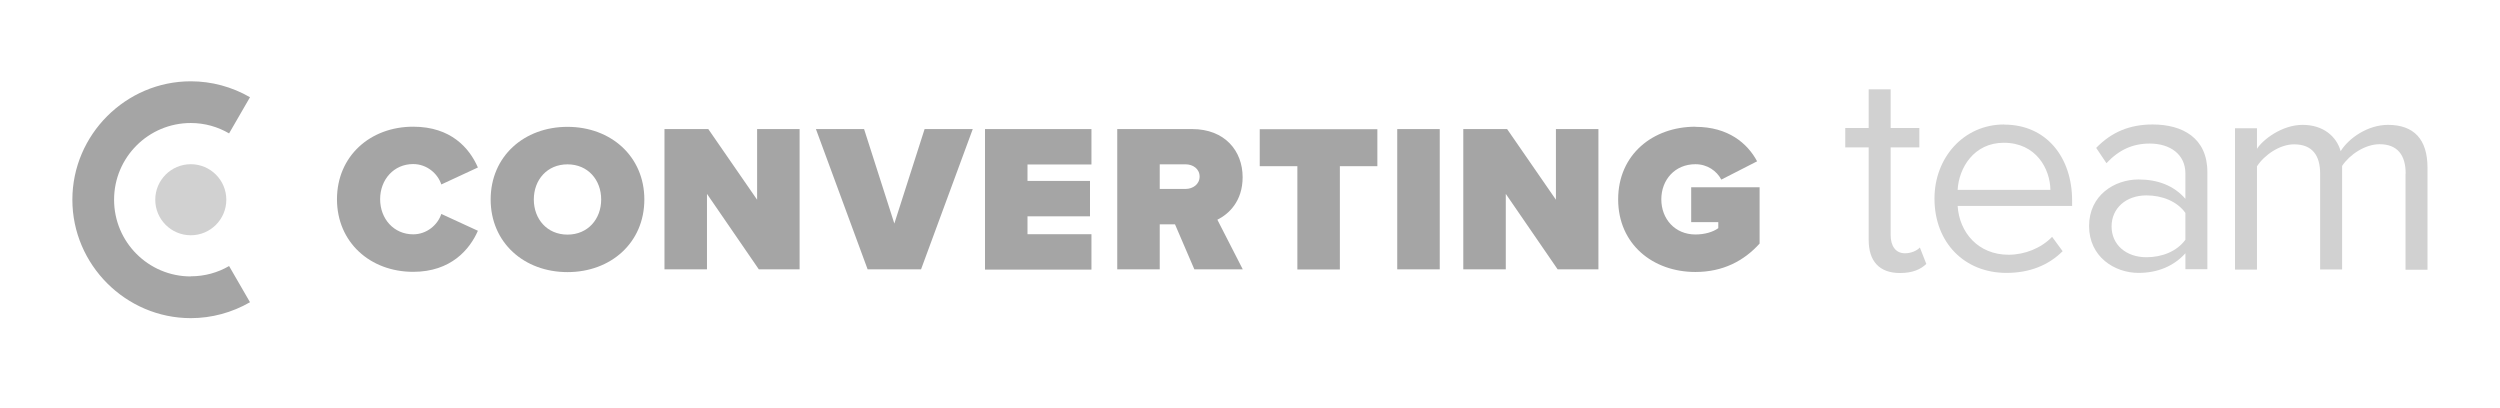 <?xml version="1.0" encoding="utf-8"?>
<svg xmlns="http://www.w3.org/2000/svg" fill="none" height="31" viewBox="0 0 190 31" width="190">
  <path d="m142.02 18.23v-7.03h-1.78v-1.47h1.78v-2.94h1.67v2.94h2.18v1.47h-2.18v6.67c0 .8.36 1.38 1.09 1.38.47 0 .91-.2 1.13-.44l.49 1.25c-.42.4-1.02.69-2 .69-1.58 0-2.38-.91-2.38-2.51z" fill="#d1d1d1"/>
  <path d="m152.32 9.47c3.25 0 5.16 2.54 5.16 5.76v.42h-8.7c.13 2.02 1.56 3.71 3.87 3.71 1.22 0 2.47-.49 3.31-1.36l.8 1.09c-1.07 1.07-2.51 1.65-4.27 1.65-3.18 0-5.47-2.29-5.47-5.65 0-3.11 2.22-5.63 5.29-5.63zm-3.54 4.96h7.05c-.02-1.6-1.09-3.58-3.54-3.58-2.29 0-3.42 1.93-3.51 3.58z" fill="#d1d1d1"/>
  <path d="m166.09 19.25c-.89.98-2.11 1.49-3.56 1.49-1.82 0-3.76-1.22-3.76-3.56s1.93-3.54 3.76-3.54c1.47 0 2.69.47 3.56 1.47v-1.93c0-1.45-1.16-2.27-2.71-2.27-1.29 0-2.33.47-3.29 1.49l-.78-1.16c1.16-1.2 2.54-1.78 4.29-1.78 2.27 0 4.16 1.02 4.16 3.62v7.38h-1.67v-1.22zm0-3.07c-.64-.89-1.78-1.33-2.96-1.33-1.56 0-2.65.98-2.65 2.36s1.09 2.34 2.65 2.34c1.18 0 2.31-.44 2.96-1.33v-2.02z" fill="#d1d1d1"/>
  <path d="m182.83 13.18c0-1.36-.6-2.22-1.98-2.22-1.11 0-2.29.8-2.85 1.65v7.87h-1.67v-7.29c0-1.36-.58-2.22-1.98-2.22-1.09 0-2.25.8-2.82 1.67v7.85h-1.67v-10.74h1.67v1.56c.44-.69 1.89-1.82 3.47-1.82s2.58.89 2.89 2c.6-.98 2.05-2 3.6-2 1.96 0 3 1.09 3 3.25v7.76h-1.67v-7.29z" fill="#d1d1d1"/>
  <g fill="#a5a5a5">
    <path d="m14.5 21.009c-3.22 0-5.83-2.61-5.83-5.83s2.61-5.83 5.83-5.83c1.06 0 2.06.29 2.91.79l1.59-2.75c-1.37-.79-2.92-1.21-4.5-1.21-4.94 0-9 4.06-9 9s4.06 9 9 9c1.58 0 3.13-.42 4.5-1.21l-1.59-2.75c-.86.5-1.85.78-2.91.78z"/>
    <path d="m25.61 15.149c0-3.29 2.53-5.52 5.79-5.52 2.88 0 4.28 1.63 4.92 3.1l-2.78 1.29c-.27-.83-1.1-1.55-2.14-1.55-1.47 0-2.51 1.18-2.51 2.67s1.04 2.67 2.51 2.67c1.04 0 1.87-.72 2.14-1.55l2.78 1.28c-.62 1.42-2.05 3.12-4.92 3.12-3.26 0-5.79-2.24-5.79-5.52z"/>
    <path d="m43.13 9.64c3.29 0 5.84 2.24 5.84 5.52s-2.54 5.52-5.84 5.52-5.84-2.24-5.84-5.52 2.54-5.52 5.84-5.52zm0 2.85c-1.55 0-2.56 1.18-2.56 2.67s1.01 2.67 2.56 2.67 2.56-1.18 2.56-2.67-1.01-2.67-2.56-2.67z"/>
    <path d="m53.73 14.749v5.72h-3.23v-10.66h3.33l3.71 5.37v-5.37h3.23v10.66h-3.1l-3.93-5.72z"/>
    <path d="m62.01 9.81h3.66l2.3 7.18 2.3-7.18h3.66l-3.93 10.66h-4.06z"/>
    <path d="m74.86 9.81h8.09v2.69h-4.86v1.25h4.75v2.69h-4.75v1.36h4.86v2.69h-8.09v-10.66z"/>
    <path d="m89.31 17.049h-1.17v3.42h-3.23v-10.66h5.69c2.49 0 3.84 1.66 3.84 3.66 0 1.84-1.07 2.81-1.92 3.23l1.93 3.77h-3.68l-1.47-3.42zm.8-4.56h-1.97v1.87h1.97c.54 0 1.06-.35 1.06-.94s-.51-.93-1.06-.93z"/>
    <path d="m98.6 12.63h-2.86v-2.81h8.94v2.81h-2.85v7.85h-3.23z"/>
    <path d="m106.19 9.81h3.23v10.66h-3.23z"/>
    <path d="m114.44 14.749v5.72h-3.23v-10.66h3.33l3.71 5.37v-5.37h3.23v10.66h-3.1l-3.93-5.72z"/>
    <path d="m128.86 9.64c2.48 0 3.95 1.25 4.68 2.62l-2.72 1.39c-.35-.66-1.06-1.17-1.97-1.17-1.55 0-2.59 1.18-2.59 2.67s1.04 2.67 2.59 2.67c.69 0 1.33-.18 1.74-.48v-.46h-2.06v-2.65h5.2v4.28c-1.18 1.31-2.78 2.16-4.88 2.16-3.23 0-5.87-2.11-5.87-5.52s2.64-5.52 5.87-5.52z"/>
  </g>
  <path d="m14.5 17.88c1.491 0 2.7-1.209 2.7-2.7s-1.209-2.7-2.7-2.7-2.7 1.209-2.7 2.7 1.209 2.7 2.7 2.7z" fill="#d1d1d1"/>
</svg>